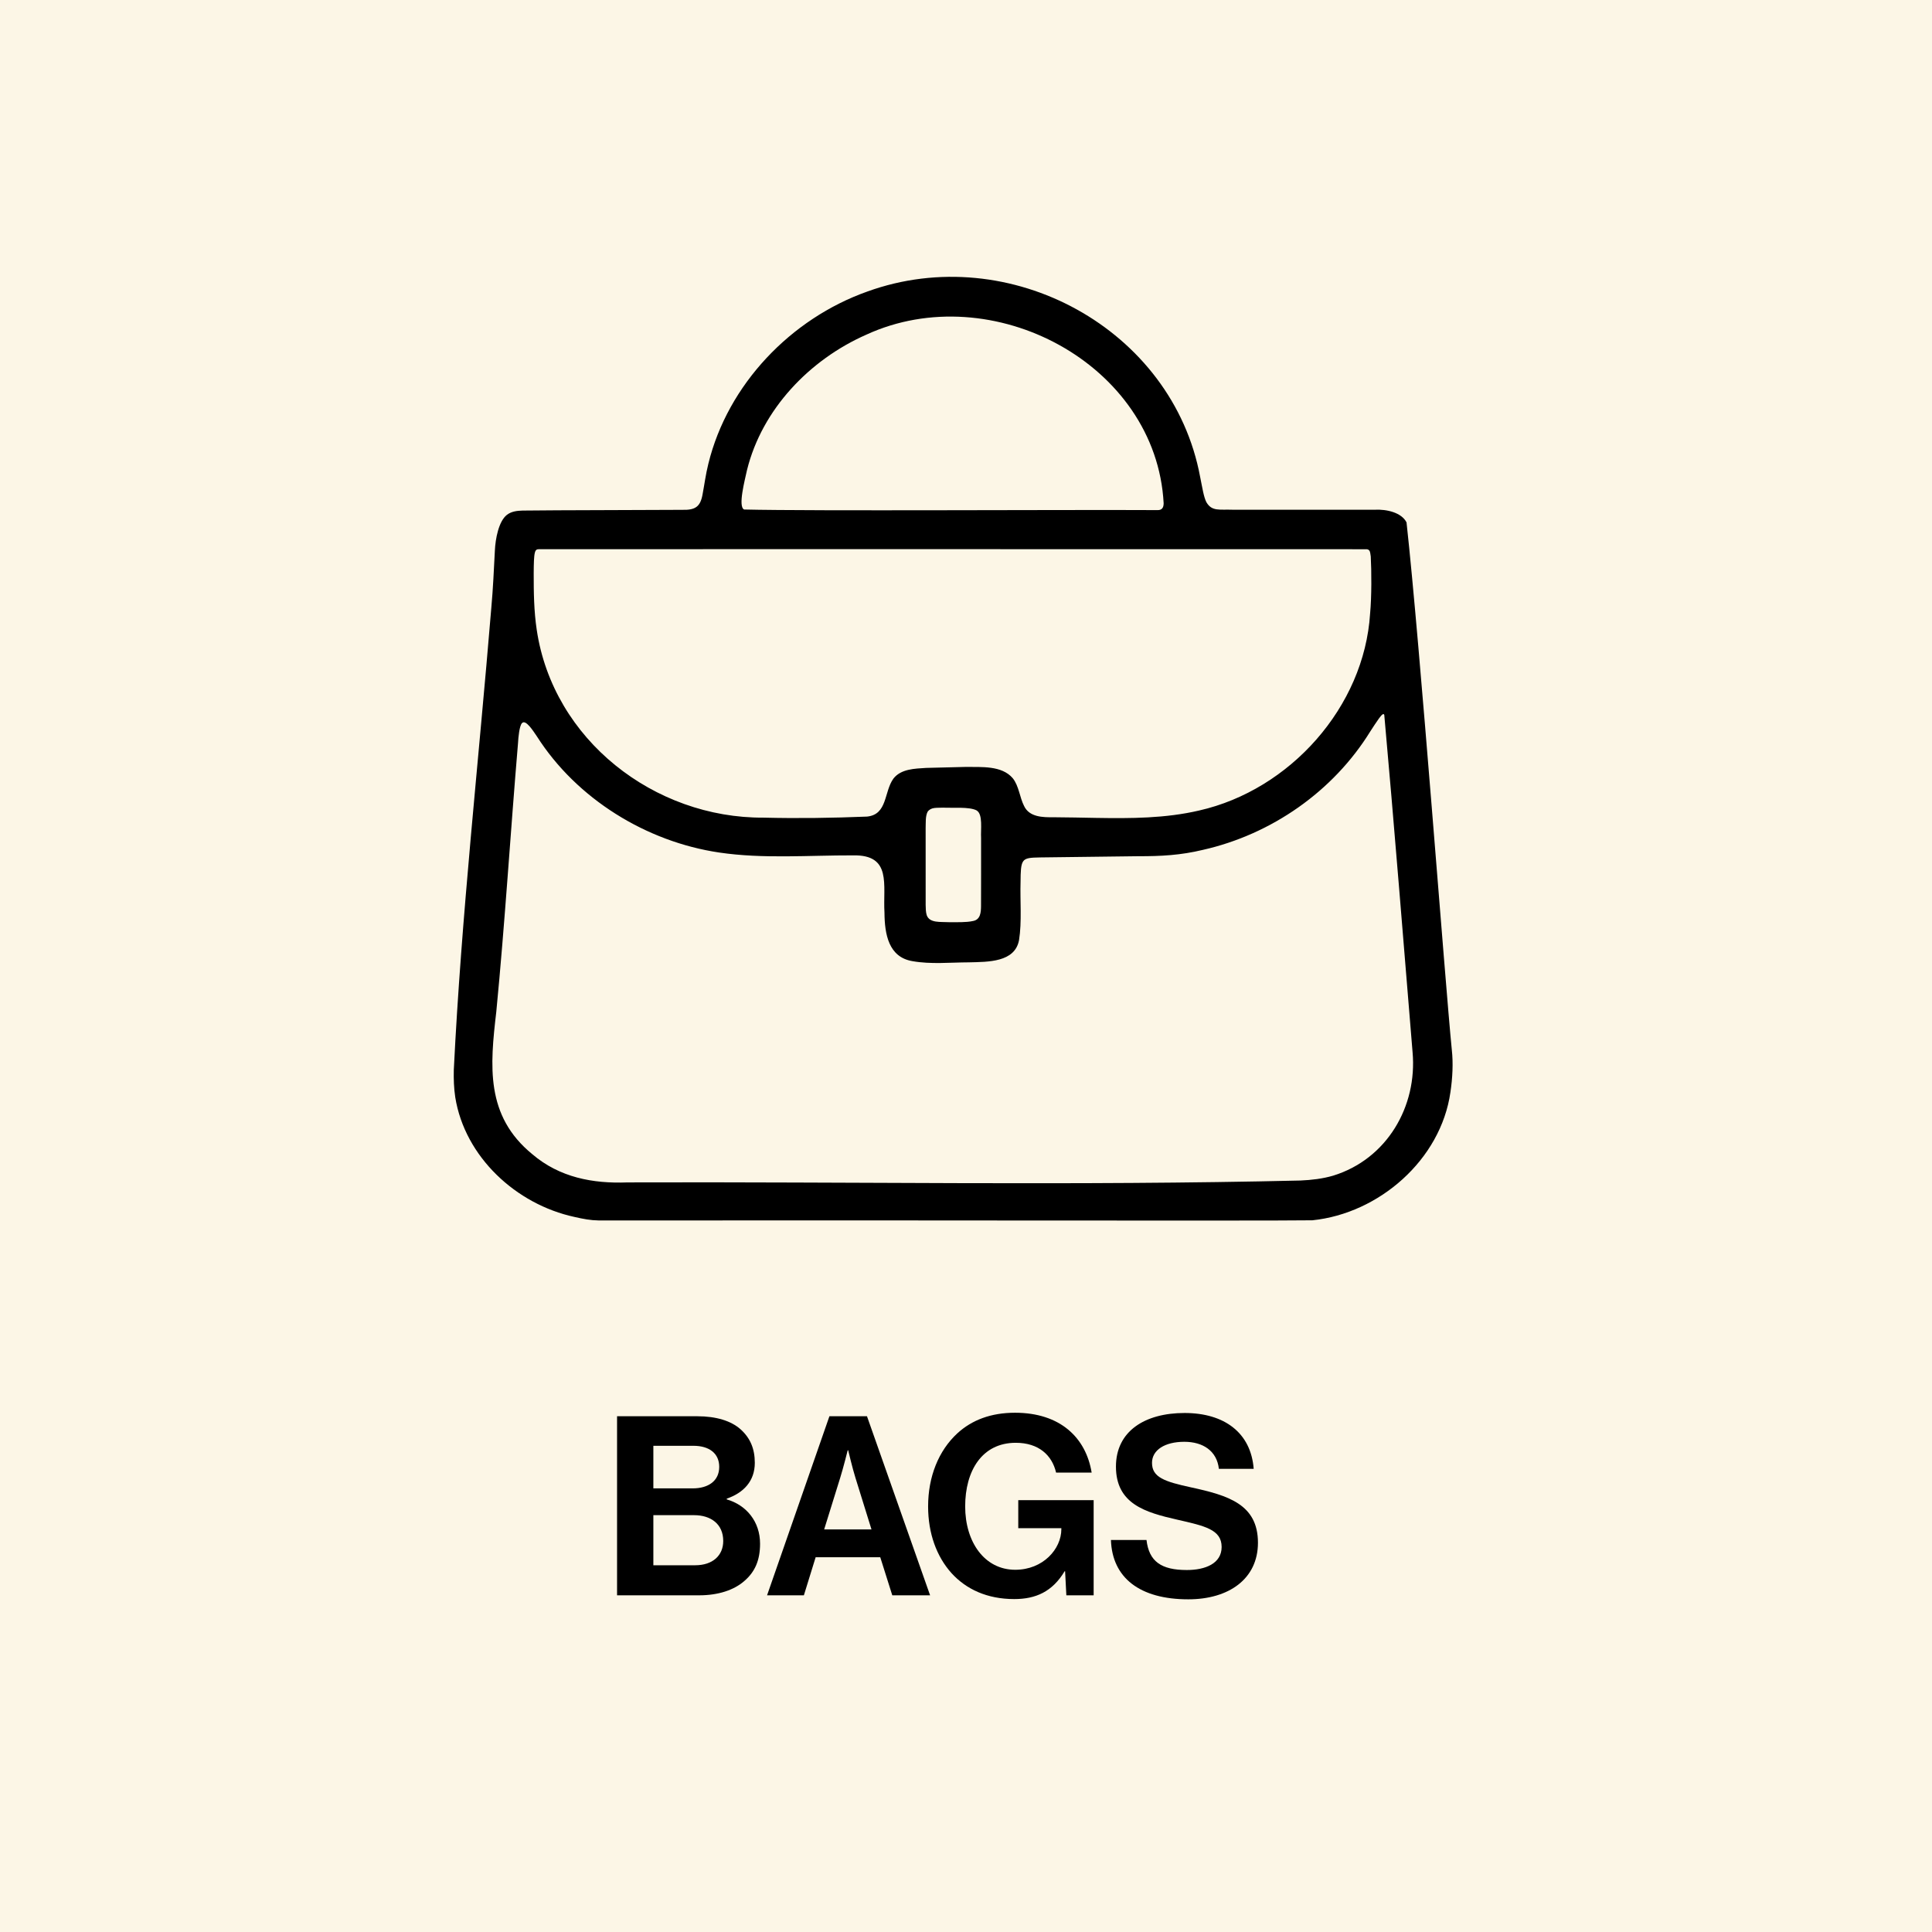 <svg viewBox="0 0 1080 1080" xmlns="http://www.w3.org/2000/svg">
  <defs>
    <style>
      .cls-1 {
        fill: #fcf6e6;
      }
    </style>
  </defs>
  <g data-name="Ebene 2" id="Ebene_2">
    <rect height="1080" width="1080" y="0" x="0" class="cls-1"></rect>
  </g>
  <g data-name="Ebene 1" id="Ebene_1">
    <path d="M674.43,280.81c3.08,5.2,7.27,3.86,14.68,4.13h79.34c6.79-.35,15.04,1.6,17.81,7.08,7.59,68.89,21.52,256.83,25.32,294.92.82,7.25.41,15.72-.79,23.66-5.39,37.71-39.88,67.73-77.17,71.55-27.34.4-261.06-.1-354.5.09h-44.39c-4.52-.05-8.6-.81-13.59-1.96-32.58-7.04-61.28-33.5-66.65-66.91-.76-5.05-.93-10.18-.81-15.3,4.25-86.27,13.89-172.34,20.98-258.45.97-10.6,1.41-21.27,1.98-31.89.3-6.53,2.11-16.32,6.72-19.92,2.45-1.9,5.51-2.3,8.72-2.4,20.66-.26,68.57-.25,89.32-.41,7.3.19,10.18-1.73,11.38-8.88.89-4.6,1.72-11.05,3.21-16.93,10.85-44.29,46.14-81.1,88.88-96.23,79.44-28.74,170.67,20.85,186.03,103.71,1.22,5.88,1.93,11.03,3.48,14.06l.05.1v-.02ZM650.49,281.38c-4.12-77.94-95.99-126.62-166.28-94.27-31.62,13.95-58.21,41.63-66.62,75.61-1.15,5.38-5.23,20.57-1.61,22.1,38.49.93,178.52.05,231.12.33,2.23.04,3.34-1.13,3.38-3.67v-.1h0ZM766.24,310.91c-.36-2.4-.36-3.54-2.11-3.88-8.19-.07-43.49,0-91.27-.03-85.86-.08-338.92.05-371.47,0-1.29,0-1.97.29-2.4,1.93-.52,1.95-.62,6.03-.65,11.58-.01,10.51.12,21.1,1.69,31.53,9.13,61.55,65.73,105.39,126.85,105.03,19.17.48,38.67.19,57.8-.59,11.53-1.17,9.4-13.82,14.74-21.23,4.23-5.45,11.91-5.57,18.28-5.98,7.24-.16,14.69-.41,21.98-.55,9.17.11,20.28-.84,26.42,6.27,3.49,4.3,3.93,10.85,6.36,15.55,2.92,6.25,10.46,6.39,16.5,6.31,7.91.03,15.93.24,23.93.37,19.25.32,38.65.26,57.45-4.14,50.68-11.48,92.28-57.78,95.56-110.16.89-9.4.8-23.82.36-31.93v-.1l-.02.02ZM571.88,481.62c-1.24,1.87-1.34,5.64-1.38,11.29-.33,10.38.79,22.37-.85,32.62-2.33,12.42-17.15,12.16-28.08,12.43-10.46.03-21.2,1.17-31.52-.67-13.32-2.23-15.52-15.03-15.62-27.04-.94-15.54,4.32-32.54-17.56-32.09-24.83-.08-50.14,2.05-74.83-1.59-40.68-6.01-79.64-29.96-101.93-64.96-1.92-2.78-6.29-9.85-8.38-7.3-1.39,1.63-1.98,7.77-2.15,11.06-4.24,50.06-7.29,100.23-12.15,150.22-3.53,30.26-6.14,58.12,20.09,79.58,15.24,13.05,33.88,16.55,53.24,15.81,125.38-.43,251.03,1.89,376.22-1.06,6.18-.28,12.34-.98,18.26-2.72,30.05-9.25,47.11-38.68,44.4-69.01-4.03-48.98-10.93-134.74-15.82-188.55-.37-1-1.25-.38-2.98,1.99-1.72,2.38-3.04,4.5-4.81,7.19-20.7,33.57-55.28,57.62-93.63,66.27-12.35,2.97-23.35,3.58-36.15,3.54-16.26.21-40.28.49-54.83.68-5.17.1-8.14.18-9.51,2.25l-.05.07h.02ZM545.86,452.98c-4.21-2.1-13.29-1.21-18.56-1.5-3.78.19-6.76-.39-8.75,2.27-1.33,2.62-.98,6.12-1.11,9.24,0,11.95-.02,32.51.01,42.91.03,1.94.07,3.99.58,5.64,1.57,4.61,7.76,3.68,12.44,3.97,4.29-.02,9.62.2,13.44-.66,4.16-.75,4.46-4.78,4.49-8.32.07-8.83.01-25.88.03-38-.3-4.55,1.16-13.41-2.49-15.48l-.09-.06h.01Z"></path>
    <g>
      <path d="M344.94,791.69h44.8c10.78,0,19.04,2.66,24.22,7.28,5.46,4.9,7.98,10.92,7.98,18.76,0,10.22-6.3,16.8-15.68,20.02v.42c11.06,3.22,18.62,12.46,18.62,24.78,0,9.38-2.94,15.82-8.82,20.86-5.74,5.04-14.56,7.98-25.2,7.98h-45.92v-100.1ZM387.21,832.01c8.82,0,14.84-4.2,14.84-12.04,0-7.42-5.46-11.76-14.42-11.76h-22.4v23.8h21.98ZM365.23,874.99h23.38c9.8,0,15.68-5.46,15.68-13.58,0-9.52-7-14.42-16.24-14.42h-22.82v28Z"></path>
      <path d="M463.65,791.69h21l35.28,100.1h-21.14l-6.72-21.28h-36.12l-6.58,21.28h-20.58l34.86-100.1ZM460.71,854.97h26.46l-8.96-28.84c-1.68-5.32-4.06-15.4-4.06-15.4h-.28s-2.52,10.08-4.2,15.4l-8.96,28.84Z"></path>
      <path d="M595.4,878.35h-.28c-6.86,11.48-16.24,15.54-28.14,15.54-15.12,0-26.88-5.46-35.14-14.56-8.26-9.24-13.02-22.12-13.02-37.24,0-16.66,5.88-31.22,16.38-40.88,8.12-7.42,18.76-11.48,32.2-11.48,25.2,0,39.62,13.86,42.84,33.46h-19.88c-2.24-9.66-9.66-16.66-22.54-16.66-18.9,0-28.28,15.68-28.28,35.56s10.78,35.42,28,35.42c15.54,0,25.76-11.62,25.76-22.68v-.56h-24.08v-15.68h42.14v53.2h-15.26l-.7-13.44Z"></path>
      <path d="M621.02,860.85h19.88c1.4,12.04,8.26,16.8,22.54,16.8,10.36,0,19.46-3.64,19.46-12.88,0-9.8-9.52-11.76-24.78-15.26-17.92-4.06-34.3-8.82-34.3-29.68,0-19.74,16.1-29.96,38.36-29.96s37.1,11.06,38.64,31.22h-19.46c-1.12-10.08-8.96-15.12-19.32-15.12-10.92,0-18.06,4.62-18.06,11.76,0,8.12,7,10.5,21.84,13.72,20.58,4.48,37.38,9.38,37.38,30.94,0,20.3-16.38,31.64-38.92,31.64-27.16,0-42.56-12.04-43.26-33.18Z"></path>
    </g>
  </g>
</svg>